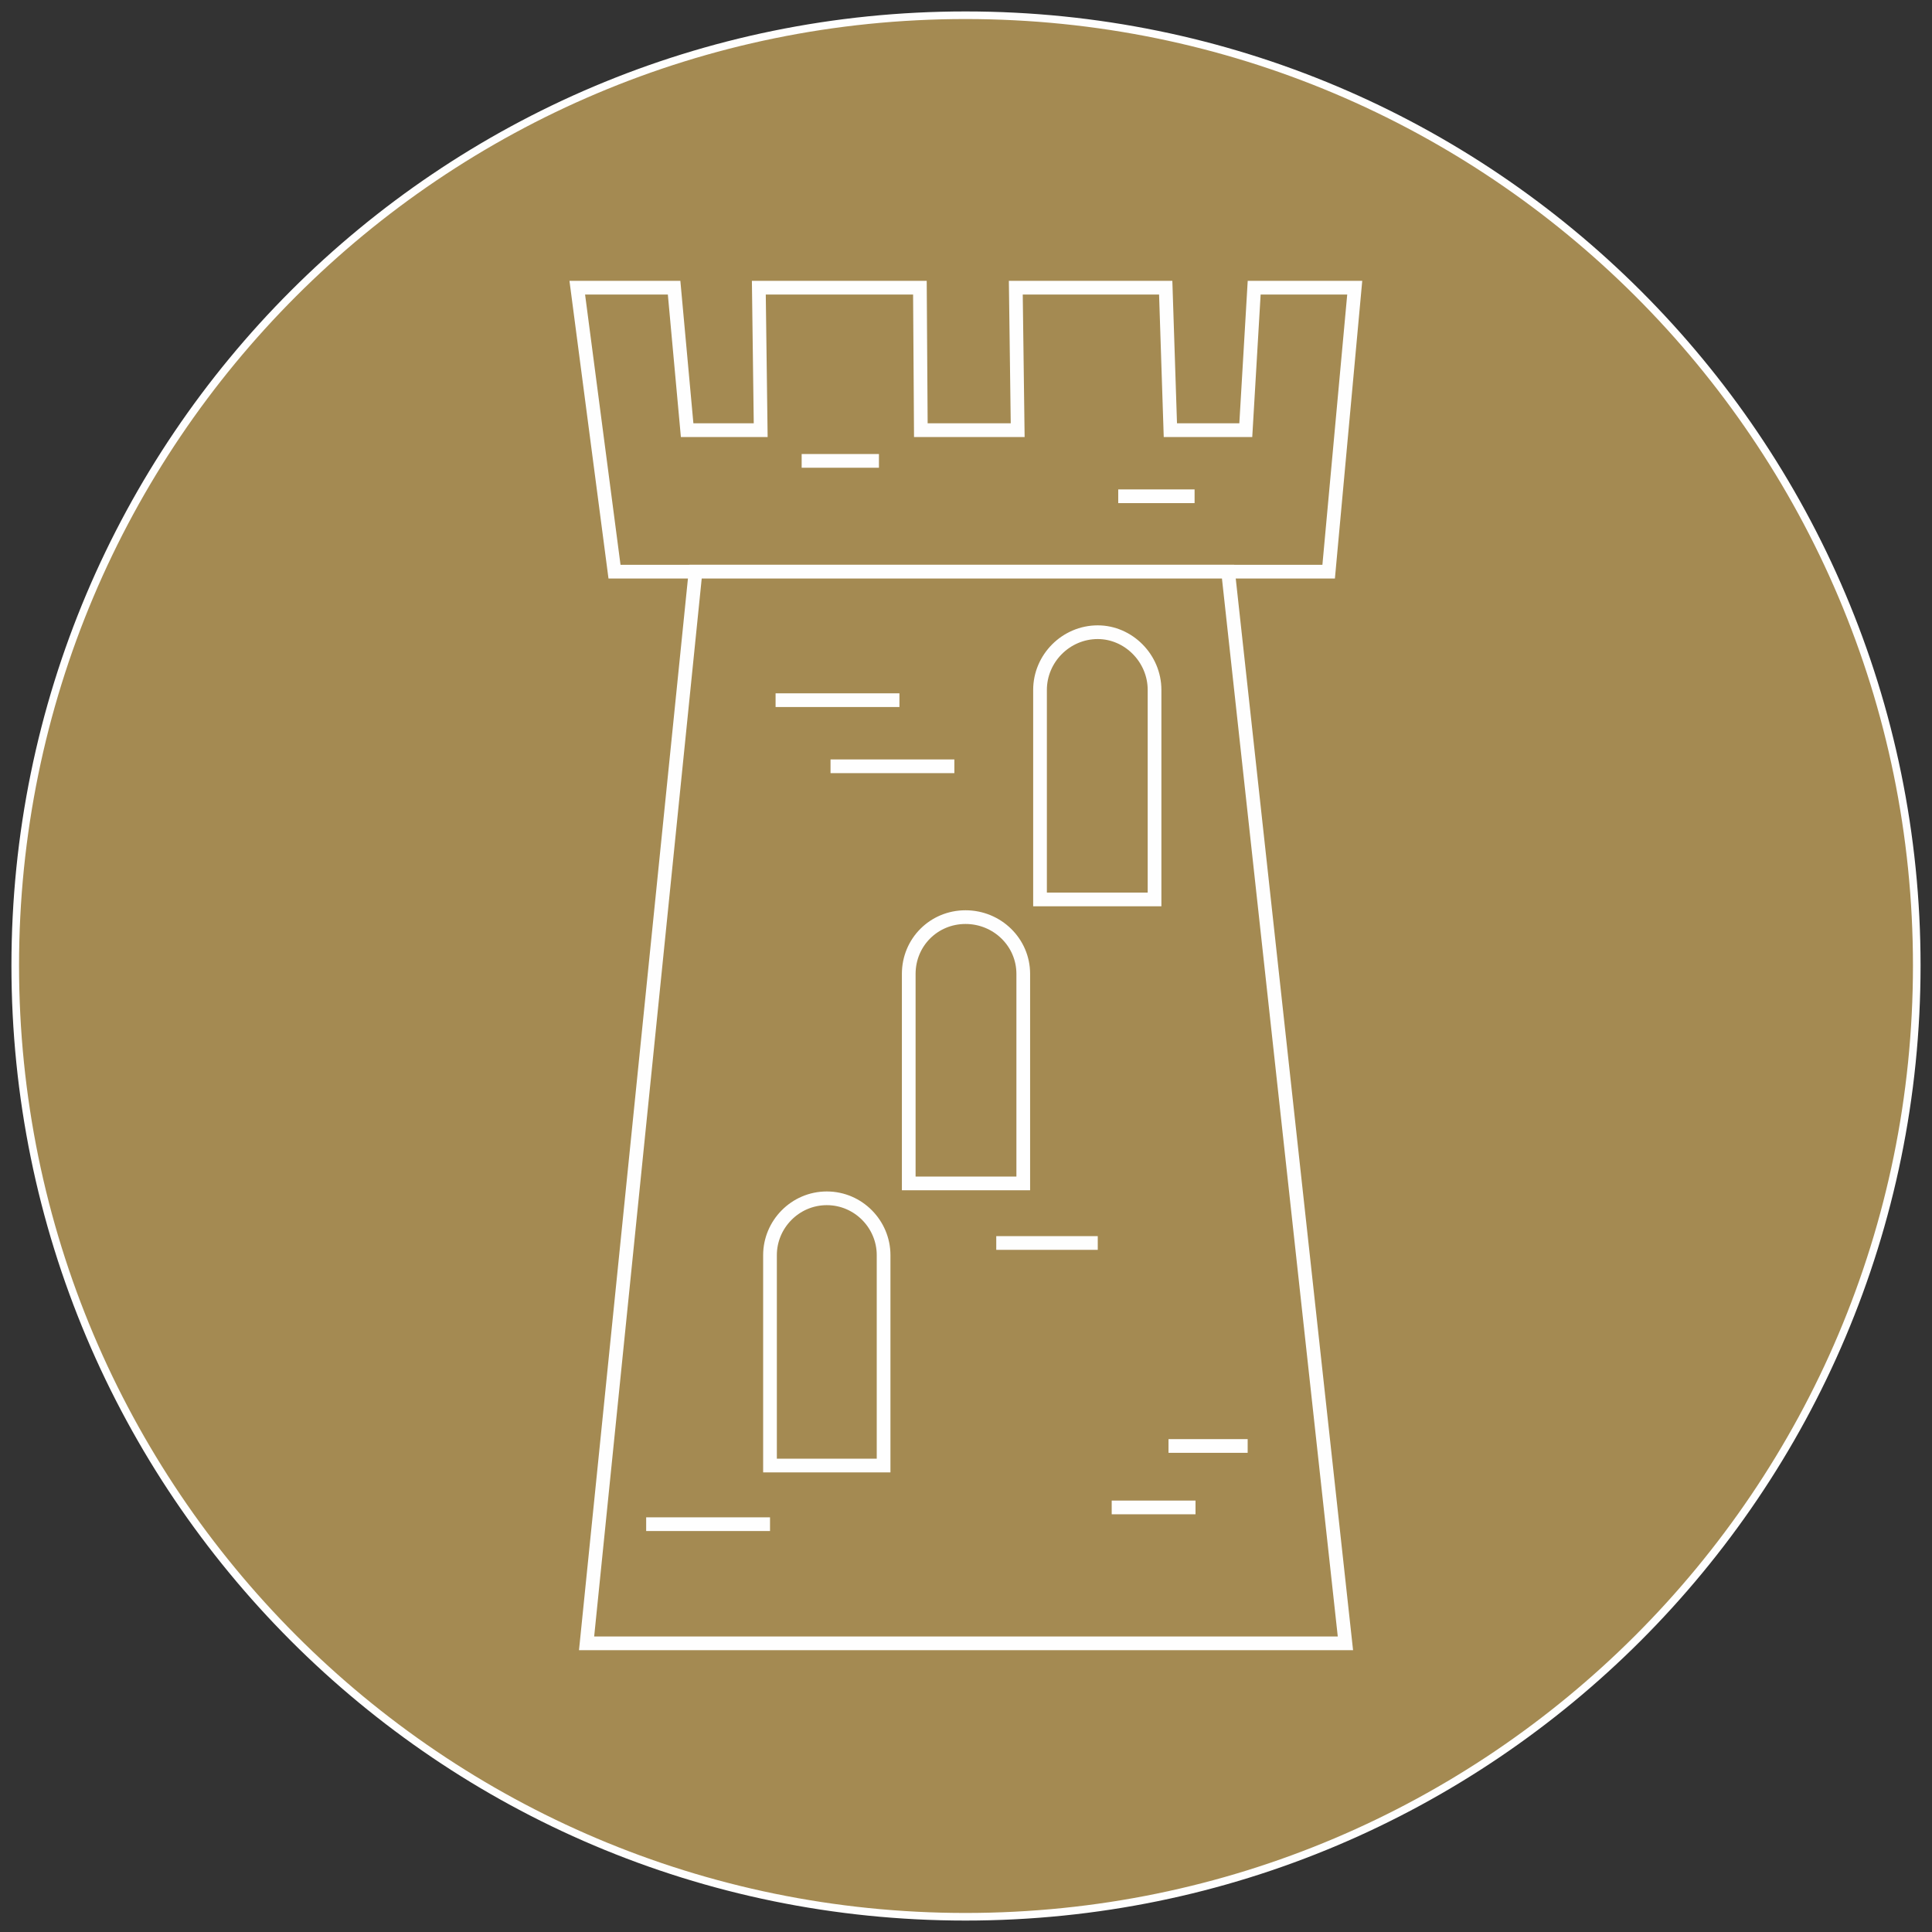 <?xml version="1.0" encoding="UTF-8"?> <svg xmlns="http://www.w3.org/2000/svg" width="127" height="127" viewBox="0 0 127 127" fill="none"><rect x="0" y="0" width="127" height="127" fill="#333333" stroke="none"/> <path d="M125.998 63.469C125.998 97.986 97.986 125.998 63.469 125.998C28.954 125.998 1.002 97.987 1.002 63.469C1.002 28.953 28.953 1.002 63.469 1.002C97.987 1.002 125.998 28.954 125.998 63.469Z" fill="#A48A52" stroke="#FEFEFE" stroke-width="0.5"></path> <path fill-rule="evenodd" clip-rule="evenodd" d="M37.947 18.912L40.395 37.58H87.339L89.053 18.912H82.443L81.892 28.277H76.934L76.628 18.912H66.774L66.897 28.277H60.531L60.47 18.912H49.882L50.004 28.277H45.169L44.312 18.912H37.947Z" fill="#A48A52"></path> <path d="M37.947 18.912L40.395 37.58H87.339L89.053 18.912H82.443L81.892 28.277H76.934L76.628 18.912H66.774L66.897 28.277H60.531L60.47 18.912H49.882L50.004 28.277H45.169L44.312 18.912H37.947Z" stroke="#FEFEFE" stroke-width="0.901" stroke-miterlimit="22.926"></path> <path fill-rule="evenodd" clip-rule="evenodd" d="M38.559 108.026H88.441L80.729 37.58H45.72L38.559 108.026Z" fill="#A48A52"></path> <path d="M38.559 108.026H88.441L80.729 37.58H45.72L38.559 108.026Z" stroke="#FEFEFE" stroke-width="0.901" stroke-miterlimit="22.926"></path> <path d="M52.697 30.296H57.777" stroke="#FEFEFE" stroke-width="0.901" stroke-miterlimit="22.926"></path> <path d="M73.507 32.622H78.526" stroke="#FEFEFE" stroke-width="0.901" stroke-miterlimit="22.926"></path> <path d="M50.983 46.026H59.124" stroke="#FEFEFE" stroke-width="0.901" stroke-miterlimit="22.926"></path> <path d="M54.595 50.372H62.735" stroke="#FEFEFE" stroke-width="0.901" stroke-miterlimit="22.926"></path> <path d="M65.489 81.708H72.161" stroke="#FEFEFE" stroke-width="0.901" stroke-miterlimit="22.926"></path> <path d="M76.812 95.051H82.015" stroke="#FEFEFE" stroke-width="0.901" stroke-miterlimit="22.926"></path> <path d="M73.078 99.091H78.587" stroke="#FEFEFE" stroke-width="0.901" stroke-miterlimit="22.926"></path> <path d="M42.476 100.192H50.617" stroke="#FEFEFE" stroke-width="0.901" stroke-miterlimit="22.926"></path> <path fill-rule="evenodd" clip-rule="evenodd" d="M54.35 78.771C56.431 78.771 58.083 80.484 58.083 82.504V96.336H50.616V82.504C50.616 80.484 52.269 78.771 54.35 78.771Z" fill="#A48A52"></path> <path d="M54.35 78.771C56.431 78.771 58.083 80.484 58.083 82.504V96.336H50.616V82.504C50.616 80.484 52.269 78.771 54.35 78.771Z" stroke="#FEFEFE" stroke-width="0.901" stroke-miterlimit="22.926"></path> <path fill-rule="evenodd" clip-rule="evenodd" d="M63.469 60.287C65.55 60.287 67.264 61.939 67.264 64.02V77.791H59.736V64.02C59.736 61.939 61.388 60.287 63.469 60.287Z" fill="#A48A52"></path> <path d="M63.469 60.287C65.55 60.287 67.264 61.939 67.264 64.02V77.791H59.736V64.02C59.736 61.939 61.388 60.287 63.469 60.287Z" stroke="#FEFEFE" stroke-width="0.901" stroke-miterlimit="22.926"></path> <path fill-rule="evenodd" clip-rule="evenodd" d="M72.16 41.558C74.18 41.558 75.894 43.272 75.894 45.353V59.124H68.366V45.353C68.366 43.272 70.079 41.558 72.16 41.558Z" fill="#A48A52"></path> <path d="M72.16 41.558C74.18 41.558 75.894 43.272 75.894 45.353V59.124H68.366V45.353C68.366 43.272 70.079 41.558 72.16 41.558Z" stroke="#FEFEFE" stroke-width="0.901" stroke-miterlimit="22.926"></path> </svg> 